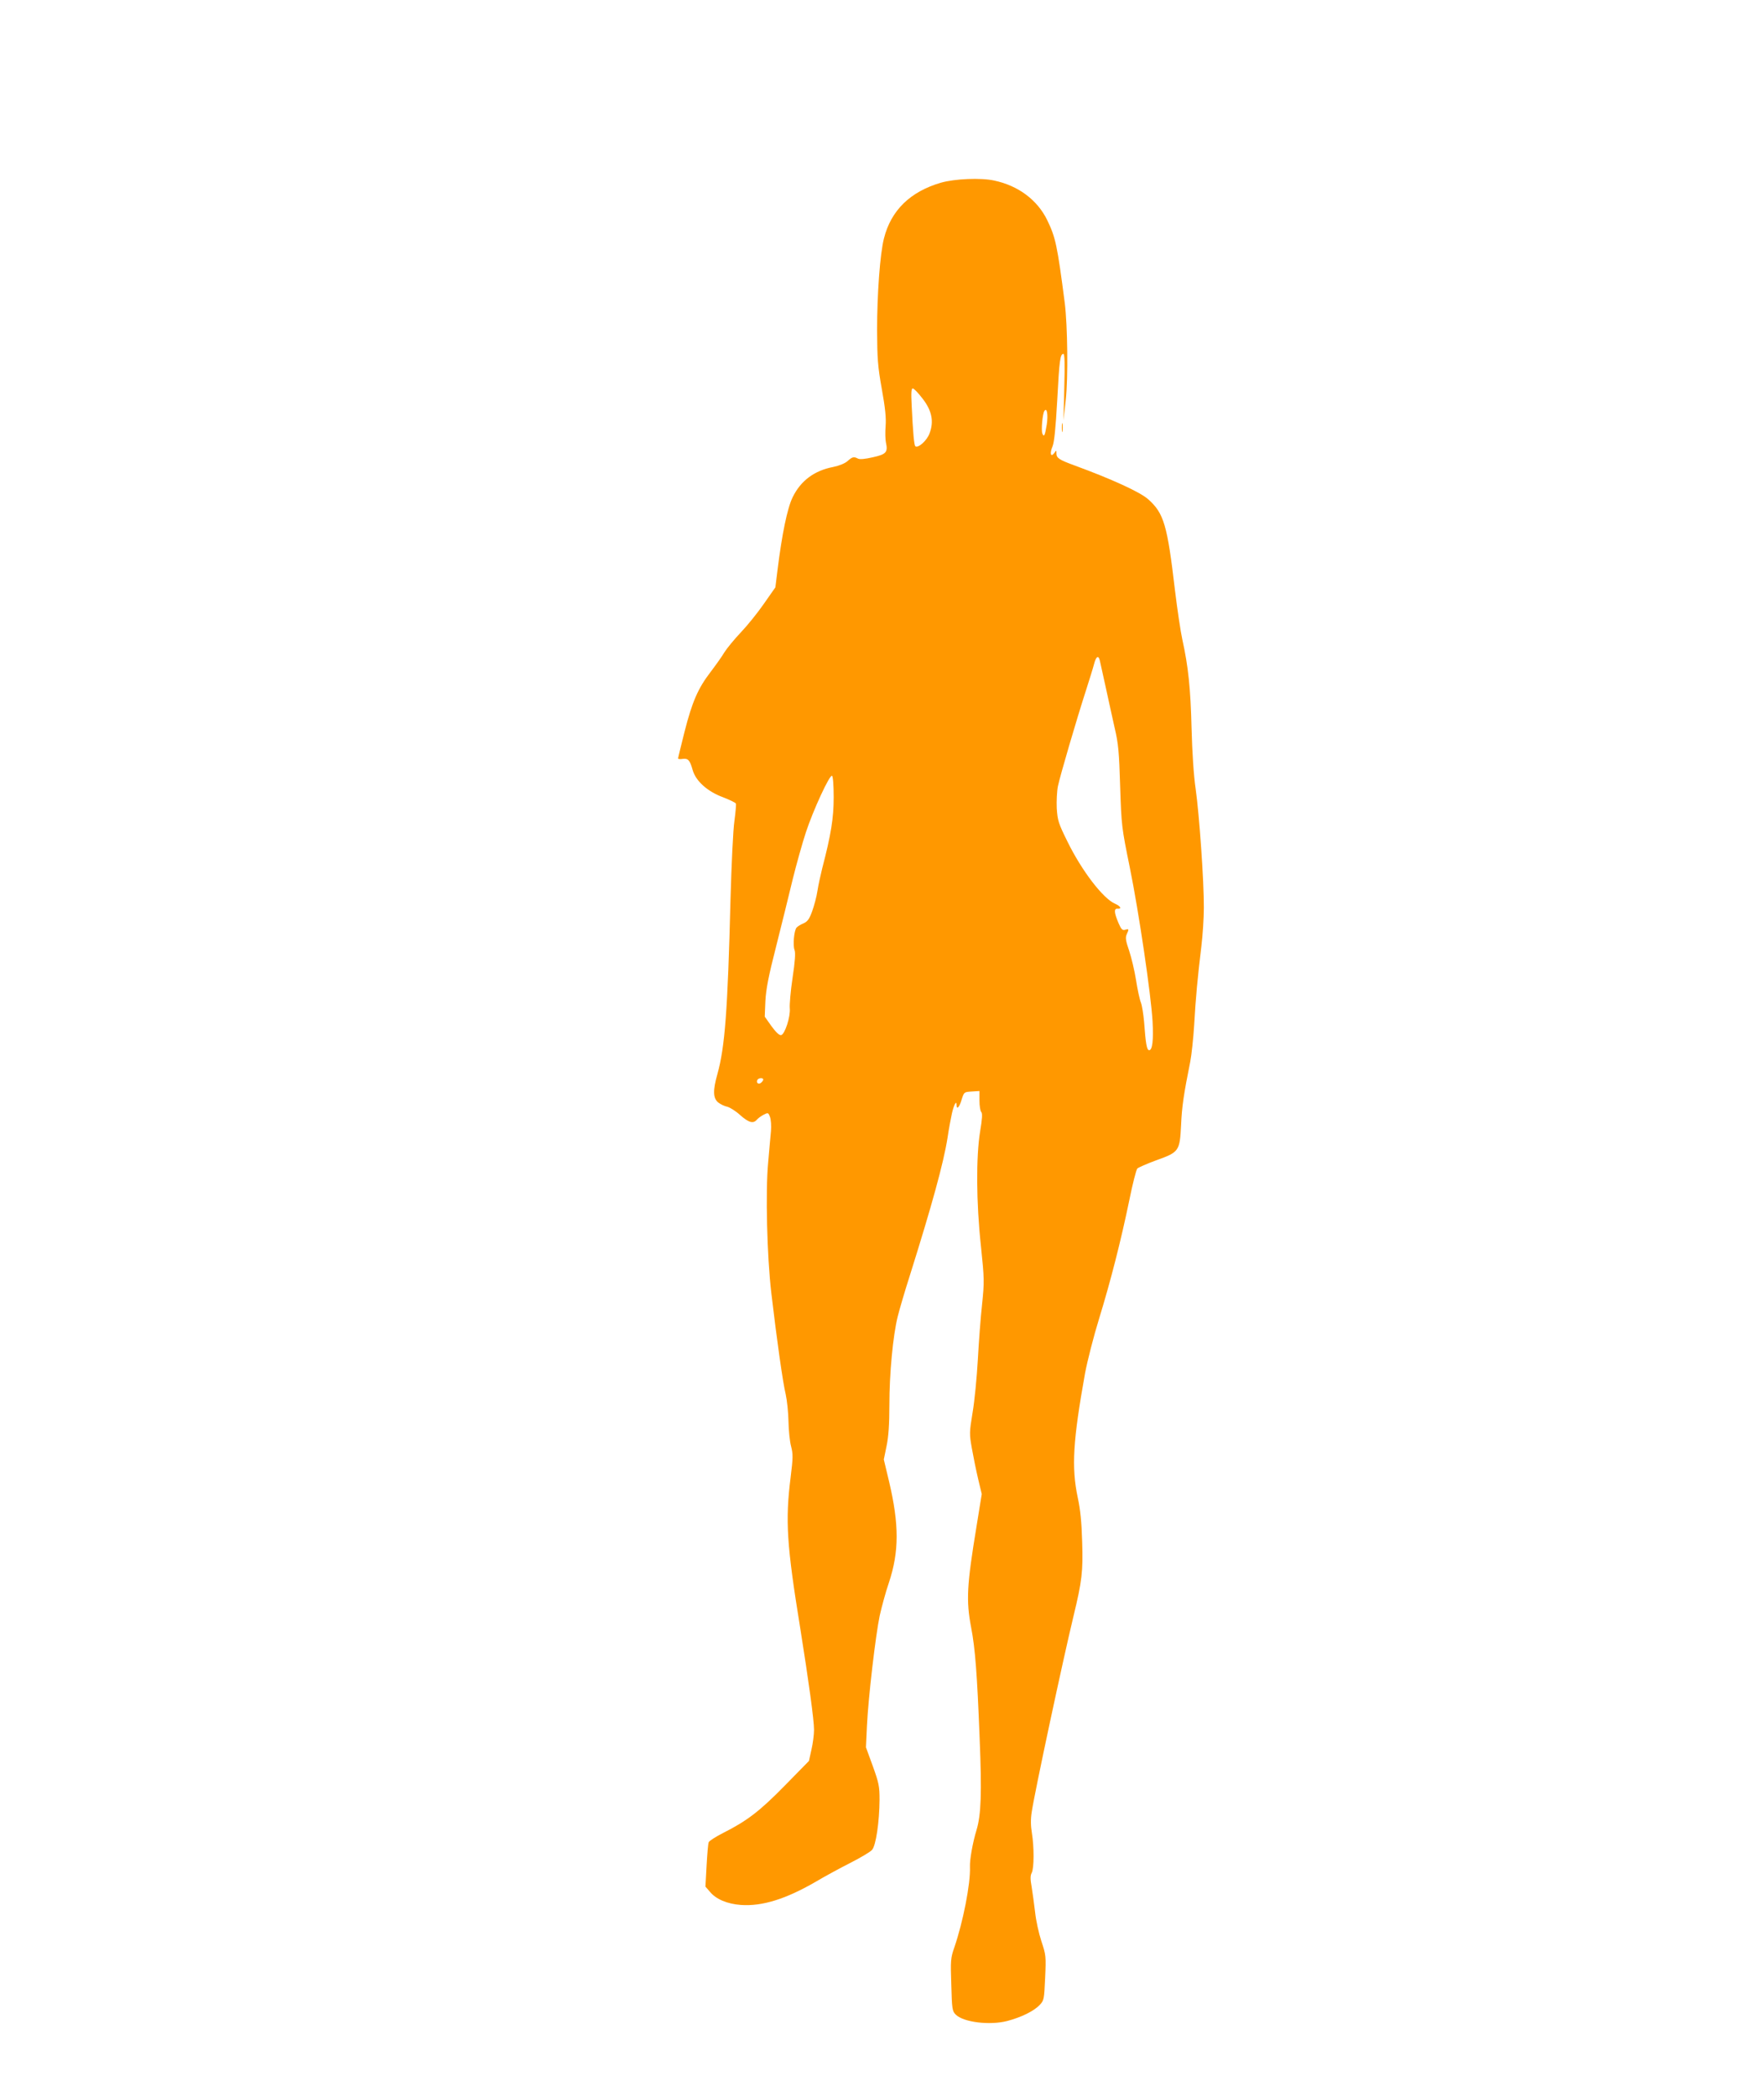 <?xml version="1.0" standalone="no"?>
<!DOCTYPE svg PUBLIC "-//W3C//DTD SVG 20010904//EN"
 "http://www.w3.org/TR/2001/REC-SVG-20010904/DTD/svg10.dtd">
<svg version="1.0" xmlns="http://www.w3.org/2000/svg"
 width="1077pt" height="1280pt" viewBox="0 0 1077 1280"
 preserveAspectRatio="xMidYMid meet">
<g transform="translate(0,1280) scale(0.1,-0.1)"
fill="#ff9800" stroke="none">
<path d="M5745 11685 c-188 -55 -305 -169 -348 -340 -24 -93 -42 -340 -42
-560 1 -174 4 -221 29 -360 21 -116 27 -178 23 -226 -3 -36 -2 -81 2 -100 13
-59 2 -72 -80 -90 -48 -11 -80 -14 -91 -8 -25 13 -34 11 -63 -15 -16 -14 -49
-28 -87 -36 -116 -22 -199 -84 -248 -184 -33 -66 -66 -228 -93 -446 l-13 -105
-70 -100 c-38 -55 -101 -133 -141 -175 -39 -41 -84 -96 -100 -121 -15 -26 -54
-80 -85 -121 -76 -99 -112 -181 -159 -366 -21 -84 -39 -157 -39 -161 0 -4 13
-6 28 -3 33 4 44 -7 61 -68 19 -67 90 -131 185 -166 41 -16 77 -33 79 -39 2
-5 -2 -53 -9 -105 -8 -53 -18 -266 -24 -480 -17 -677 -34 -901 -80 -1066 -28
-99 -27 -147 5 -173 14 -11 39 -23 55 -26 16 -4 52 -26 79 -51 52 -46 80 -54
102 -28 7 8 25 22 41 30 27 14 29 14 39 -13 6 -15 9 -55 6 -88 -3 -33 -11
-118 -17 -190 -17 -179 -7 -571 19 -795 34 -290 71 -551 88 -620 8 -36 16
-110 17 -165 1 -55 8 -124 16 -153 12 -47 12 -69 -3 -190 -33 -263 -24 -411
59 -921 51 -320 84 -559 84 -619 0 -29 -7 -84 -16 -122 l-15 -68 -147 -150
c-154 -157 -231 -216 -378 -290 -45 -23 -84 -48 -87 -56 -4 -9 -9 -73 -13
-143 l-7 -128 27 -31 c37 -46 107 -75 190 -81 130 -9 274 36 457 142 52 31
146 82 209 114 63 32 124 68 134 80 24 26 45 171 46 306 0 82 -4 102 -41 205
l-42 115 6 130 c8 173 53 555 78 674 12 53 36 143 56 201 63 190 63 355 1 618
l-32 134 17 83 c12 58 17 131 17 249 0 192 22 425 51 541 11 44 44 157 74 250
134 426 206 687 230 840 8 55 21 123 27 150 12 52 28 82 28 52 0 -33 17 -17
31 31 15 47 15 47 62 50 l47 3 0 -58 c0 -33 5 -64 11 -70 8 -8 6 -41 -7 -119
-25 -155 -24 -430 5 -700 21 -202 21 -217 7 -355 -9 -79 -20 -232 -26 -339 -6
-107 -20 -252 -32 -322 -20 -122 -20 -130 -4 -220 9 -51 26 -134 38 -185 l22
-92 -32 -198 c-59 -359 -64 -451 -33 -615 25 -128 37 -288 52 -674 14 -341 9
-471 -19 -564 -23 -75 -42 -181 -40 -225 4 -101 -42 -335 -95 -490 -23 -66
-24 -79 -19 -229 4 -148 6 -161 27 -182 47 -47 208 -67 315 -39 84 22 162 60
197 97 27 28 28 34 34 166 6 133 5 140 -23 224 -16 49 -33 127 -38 175 -6 49
-15 118 -21 154 -9 50 -9 71 0 88 15 28 15 159 1 244 -7 42 -8 83 -1 127 19
126 190 925 255 1195 52 215 59 273 53 456 -3 115 -11 196 -27 269 -39 185
-29 348 45 760 14 74 52 223 85 330 71 231 134 478 185 725 20 99 42 186 49
193 6 6 58 29 115 50 140 50 144 56 152 215 5 113 16 188 56 387 8 41 19 143
24 225 9 162 21 291 44 480 8 66 15 172 15 235 1 161 -28 570 -50 725 -12 81
-21 220 -25 370 -6 243 -20 377 -56 540 -11 50 -31 185 -45 300 -47 402 -68
472 -163 557 -48 44 -226 125 -450 207 -95 35 -111 45 -111 74 0 20 -1 20 -13
2 -22 -29 -29 -2 -11 40 11 27 19 109 29 284 13 246 18 281 38 281 7 0 9 -64
5 -202 l-5 -203 14 125 c15 135 11 452 -6 590 -46 354 -56 401 -108 508 -60
122 -176 209 -323 240 -81 18 -241 11 -325 -13z m-113 -1317 c58 -74 71 -141
43 -214 -16 -43 -68 -90 -86 -78 -8 4 -15 84 -23 252 -4 76 -2 102 7 101 7 0
33 -27 59 -61z m759 -159 c-11 -68 -17 -80 -27 -55 -8 20 1 120 12 137 16 26
24 -22 15 -82z m324 -1441 c3 -13 19 -86 36 -163 16 -77 42 -189 55 -250 22
-93 27 -147 33 -355 8 -240 9 -250 59 -495 55 -270 130 -778 139 -941 6 -112
-1 -174 -21 -174 -14 0 -21 38 -31 175 -4 44 -12 96 -19 115 -8 19 -21 81 -30
138 -9 57 -28 137 -42 179 -21 61 -24 80 -15 100 15 33 14 35 -9 28 -17 -5
-24 2 -41 41 -27 64 -29 89 -6 88 28 -3 19 15 -15 30 -73 31 -204 202 -291
380 -55 111 -60 128 -65 202 -2 44 1 105 7 135 13 63 115 411 171 584 21 66
44 139 50 163 12 46 27 55 35 20z m-1625 -835 c0 -126 -16 -226 -70 -433 -10
-41 -24 -103 -29 -137 -5 -35 -20 -90 -32 -124 -18 -50 -29 -64 -54 -75 -17
-7 -36 -19 -42 -26 -15 -19 -23 -108 -12 -136 7 -17 3 -71 -12 -170 -12 -80
-19 -164 -17 -186 5 -51 -30 -159 -53 -164 -11 -2 -32 18 -59 55 l-41 58 4 95
c4 73 19 152 66 335 33 132 79 316 101 409 23 93 59 221 80 285 45 137 146
355 160 346 6 -4 10 -60 10 -132z m-430 -1722 c0 -5 -6 -14 -14 -20 -16 -13
-32 2 -21 19 8 12 35 13 35 1z"/>
<path d="M6483 10190 c0 -25 2 -35 4 -22 2 12 2 32 0 45 -2 12 -4 2 -4 -23z"/>
</g>
</svg>
